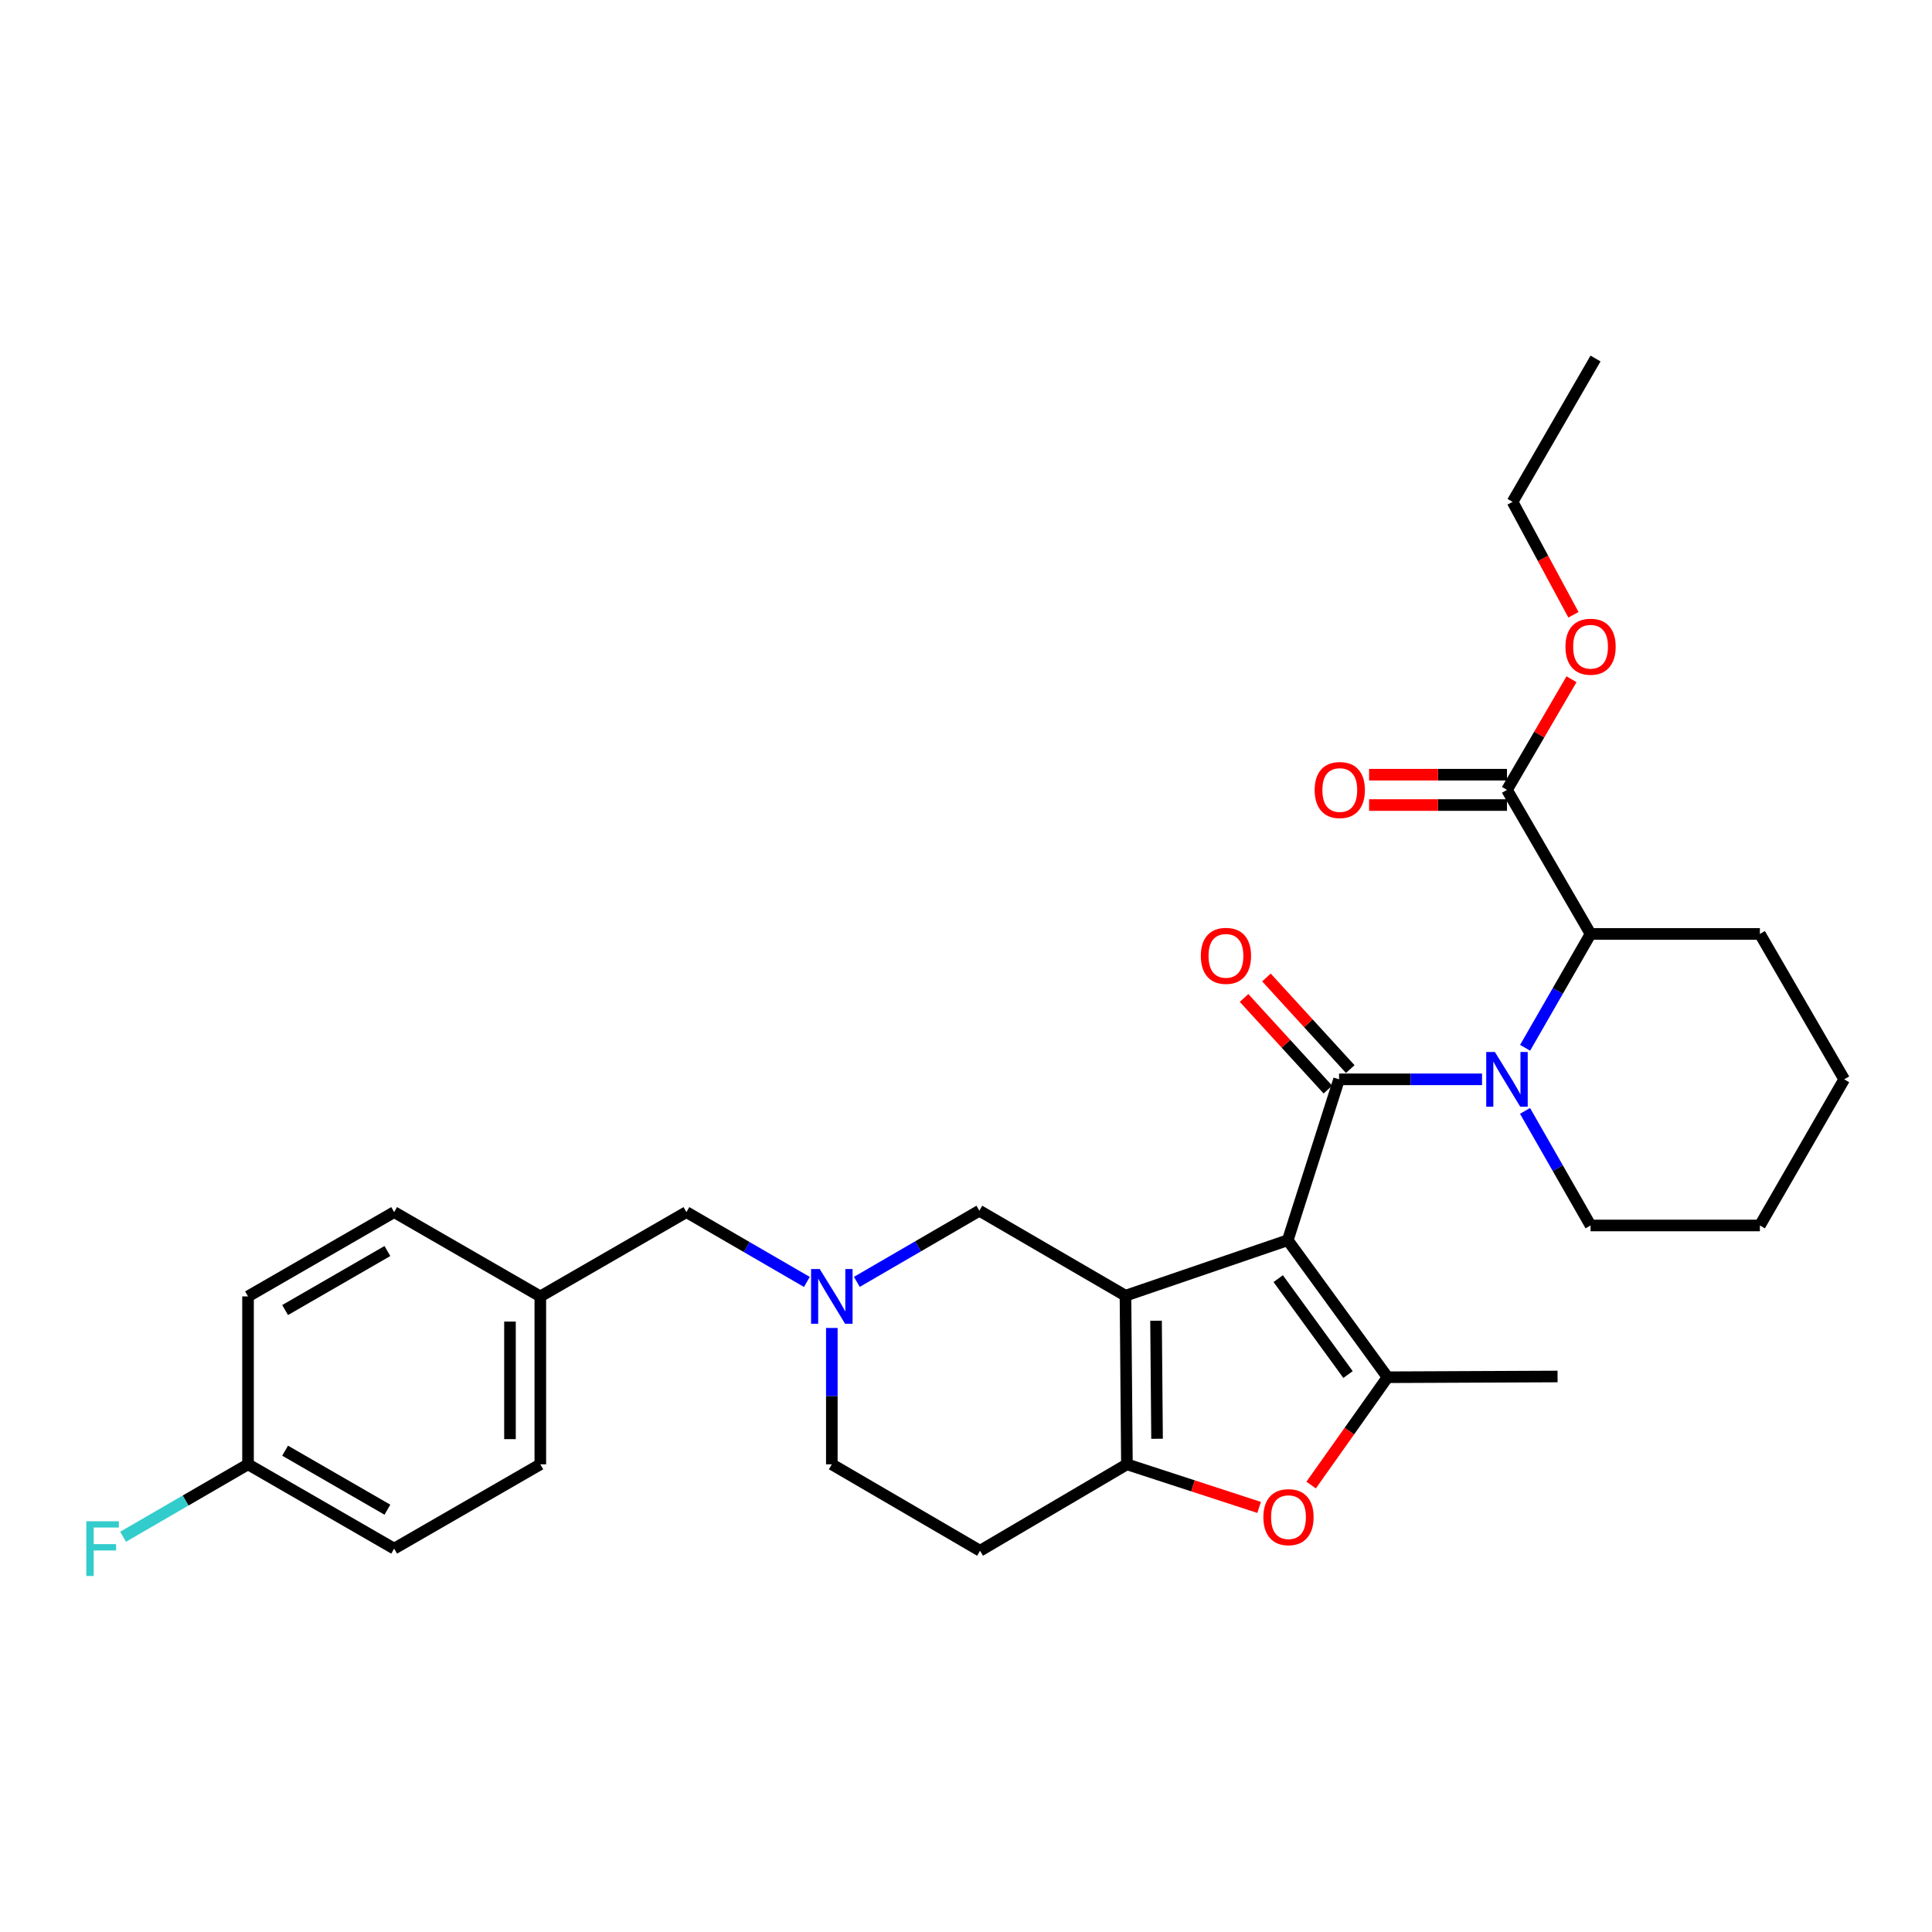 <?xml version='1.0' encoding='iso-8859-1'?>
<svg version='1.1' baseProfile='full'
              xmlns='http://www.w3.org/2000/svg'
                      xmlns:rdkit='http://www.rdkit.org/xml'
                      xmlns:xlink='http://www.w3.org/1999/xlink'
                  xml:space='preserve'
width='1000px' height='1000px' viewBox='0 0 1000 1000'>
<!-- END OF HEADER -->
<rect style='opacity:1.0;fill:#FFFFFF;stroke:none' width='1000' height='1000' x='0' y='0'> </rect>
<path class='bond-0' d='M 666.552,641.936 L 582.546,670.651' style='fill:none;fill-rule:evenodd;stroke:#000000;stroke-width:6px;stroke-linecap:butt;stroke-linejoin:miter;stroke-opacity:1' />
<path class='bond-1' d='M 666.552,641.936 L 693.103,558.663' style='fill:none;fill-rule:evenodd;stroke:#000000;stroke-width:6px;stroke-linecap:butt;stroke-linejoin:miter;stroke-opacity:1' />
<path class='bond-3' d='M 666.552,641.936 L 718.188,712.855' style='fill:none;fill-rule:evenodd;stroke:#000000;stroke-width:6px;stroke-linecap:butt;stroke-linejoin:miter;stroke-opacity:1' />
<path class='bond-3' d='M 661.601,661.818 L 697.746,711.461' style='fill:none;fill-rule:evenodd;stroke:#000000;stroke-width:6px;stroke-linecap:butt;stroke-linejoin:miter;stroke-opacity:1' />
<path class='bond-4' d='M 582.546,670.651 L 583.296,757.929' style='fill:none;fill-rule:evenodd;stroke:#000000;stroke-width:6px;stroke-linecap:butt;stroke-linejoin:miter;stroke-opacity:1' />
<path class='bond-4' d='M 598.363,683.608 L 598.889,744.703' style='fill:none;fill-rule:evenodd;stroke:#000000;stroke-width:6px;stroke-linecap:butt;stroke-linejoin:miter;stroke-opacity:1' />
<path class='bond-8' d='M 582.546,670.651 L 506.916,626.667' style='fill:none;fill-rule:evenodd;stroke:#000000;stroke-width:6px;stroke-linecap:butt;stroke-linejoin:miter;stroke-opacity:1' />
<path class='bond-2' d='M 693.103,558.663 L 730.098,558.663' style='fill:none;fill-rule:evenodd;stroke:#000000;stroke-width:6px;stroke-linecap:butt;stroke-linejoin:miter;stroke-opacity:1' />
<path class='bond-2' d='M 730.098,558.663 L 767.094,558.663' style='fill:none;fill-rule:evenodd;stroke:#0000FF;stroke-width:6px;stroke-linecap:butt;stroke-linejoin:miter;stroke-opacity:1' />
<path class='bond-11' d='M 698.897,553.362 L 677.204,529.652' style='fill:none;fill-rule:evenodd;stroke:#000000;stroke-width:6px;stroke-linecap:butt;stroke-linejoin:miter;stroke-opacity:1' />
<path class='bond-11' d='M 677.204,529.652 L 655.51,505.942' style='fill:none;fill-rule:evenodd;stroke:#FF0000;stroke-width:6px;stroke-linecap:butt;stroke-linejoin:miter;stroke-opacity:1' />
<path class='bond-11' d='M 687.309,563.964 L 665.616,540.253' style='fill:none;fill-rule:evenodd;stroke:#000000;stroke-width:6px;stroke-linecap:butt;stroke-linejoin:miter;stroke-opacity:1' />
<path class='bond-11' d='M 665.616,540.253 L 643.923,516.543' style='fill:none;fill-rule:evenodd;stroke:#FF0000;stroke-width:6px;stroke-linecap:butt;stroke-linejoin:miter;stroke-opacity:1' />
<path class='bond-6' d='M 789.394,542.333 L 806.334,512.866' style='fill:none;fill-rule:evenodd;stroke:#0000FF;stroke-width:6px;stroke-linecap:butt;stroke-linejoin:miter;stroke-opacity:1' />
<path class='bond-6' d='M 806.334,512.866 L 823.275,483.399' style='fill:none;fill-rule:evenodd;stroke:#000000;stroke-width:6px;stroke-linecap:butt;stroke-linejoin:miter;stroke-opacity:1' />
<path class='bond-15' d='M 789.352,575.001 L 806.314,604.652' style='fill:none;fill-rule:evenodd;stroke:#0000FF;stroke-width:6px;stroke-linecap:butt;stroke-linejoin:miter;stroke-opacity:1' />
<path class='bond-15' d='M 806.314,604.652 L 823.275,634.302' style='fill:none;fill-rule:evenodd;stroke:#000000;stroke-width:6px;stroke-linecap:butt;stroke-linejoin:miter;stroke-opacity:1' />
<path class='bond-5' d='M 718.188,712.855 L 698.413,740.757' style='fill:none;fill-rule:evenodd;stroke:#000000;stroke-width:6px;stroke-linecap:butt;stroke-linejoin:miter;stroke-opacity:1' />
<path class='bond-5' d='M 698.413,740.757 L 678.639,768.659' style='fill:none;fill-rule:evenodd;stroke:#FF0000;stroke-width:6px;stroke-linecap:butt;stroke-linejoin:miter;stroke-opacity:1' />
<path class='bond-17' d='M 718.188,712.855 L 806.191,712.471' style='fill:none;fill-rule:evenodd;stroke:#000000;stroke-width:6px;stroke-linecap:butt;stroke-linejoin:miter;stroke-opacity:1' />
<path class='bond-10' d='M 583.296,757.929 L 507.273,802.664' style='fill:none;fill-rule:evenodd;stroke:#000000;stroke-width:6px;stroke-linecap:butt;stroke-linejoin:miter;stroke-opacity:1' />
<path class='bond-30' d='M 583.296,757.929 L 617.508,769.085' style='fill:none;fill-rule:evenodd;stroke:#000000;stroke-width:6px;stroke-linecap:butt;stroke-linejoin:miter;stroke-opacity:1' />
<path class='bond-30' d='M 617.508,769.085 L 651.72,780.24' style='fill:none;fill-rule:evenodd;stroke:#FF0000;stroke-width:6px;stroke-linecap:butt;stroke-linejoin:miter;stroke-opacity:1' />
<path class='bond-9' d='M 823.275,483.399 L 780.006,408.834' style='fill:none;fill-rule:evenodd;stroke:#000000;stroke-width:6px;stroke-linecap:butt;stroke-linejoin:miter;stroke-opacity:1' />
<path class='bond-25' d='M 823.275,483.399 L 910.911,483.399' style='fill:none;fill-rule:evenodd;stroke:#000000;stroke-width:6px;stroke-linecap:butt;stroke-linejoin:miter;stroke-opacity:1' />
<path class='bond-7' d='M 443.5,663.498 L 475.208,645.082' style='fill:none;fill-rule:evenodd;stroke:#0000FF;stroke-width:6px;stroke-linecap:butt;stroke-linejoin:miter;stroke-opacity:1' />
<path class='bond-7' d='M 475.208,645.082 L 506.916,626.667' style='fill:none;fill-rule:evenodd;stroke:#000000;stroke-width:6px;stroke-linecap:butt;stroke-linejoin:miter;stroke-opacity:1' />
<path class='bond-14' d='M 417.638,663.53 L 386.463,645.456' style='fill:none;fill-rule:evenodd;stroke:#0000FF;stroke-width:6px;stroke-linecap:butt;stroke-linejoin:miter;stroke-opacity:1' />
<path class='bond-14' d='M 386.463,645.456 L 355.289,627.383' style='fill:none;fill-rule:evenodd;stroke:#000000;stroke-width:6px;stroke-linecap:butt;stroke-linejoin:miter;stroke-opacity:1' />
<path class='bond-31' d='M 430.553,687.35 L 430.553,722.64' style='fill:none;fill-rule:evenodd;stroke:#0000FF;stroke-width:6px;stroke-linecap:butt;stroke-linejoin:miter;stroke-opacity:1' />
<path class='bond-31' d='M 430.553,722.64 L 430.553,757.929' style='fill:none;fill-rule:evenodd;stroke:#000000;stroke-width:6px;stroke-linecap:butt;stroke-linejoin:miter;stroke-opacity:1' />
<path class='bond-12' d='M 780.006,400.981 L 744.32,400.981' style='fill:none;fill-rule:evenodd;stroke:#000000;stroke-width:6px;stroke-linecap:butt;stroke-linejoin:miter;stroke-opacity:1' />
<path class='bond-12' d='M 744.32,400.981 L 708.633,400.981' style='fill:none;fill-rule:evenodd;stroke:#FF0000;stroke-width:6px;stroke-linecap:butt;stroke-linejoin:miter;stroke-opacity:1' />
<path class='bond-12' d='M 780.006,416.686 L 744.32,416.686' style='fill:none;fill-rule:evenodd;stroke:#000000;stroke-width:6px;stroke-linecap:butt;stroke-linejoin:miter;stroke-opacity:1' />
<path class='bond-12' d='M 744.32,416.686 L 708.633,416.686' style='fill:none;fill-rule:evenodd;stroke:#FF0000;stroke-width:6px;stroke-linecap:butt;stroke-linejoin:miter;stroke-opacity:1' />
<path class='bond-19' d='M 780.006,408.834 L 796.709,380.2' style='fill:none;fill-rule:evenodd;stroke:#000000;stroke-width:6px;stroke-linecap:butt;stroke-linejoin:miter;stroke-opacity:1' />
<path class='bond-19' d='M 796.709,380.2 L 813.412,351.567' style='fill:none;fill-rule:evenodd;stroke:#FF0000;stroke-width:6px;stroke-linecap:butt;stroke-linejoin:miter;stroke-opacity:1' />
<path class='bond-13' d='M 507.273,802.664 L 430.553,757.929' style='fill:none;fill-rule:evenodd;stroke:#000000;stroke-width:6px;stroke-linecap:butt;stroke-linejoin:miter;stroke-opacity:1' />
<path class='bond-16' d='M 355.289,627.383 L 279.667,671.018' style='fill:none;fill-rule:evenodd;stroke:#000000;stroke-width:6px;stroke-linecap:butt;stroke-linejoin:miter;stroke-opacity:1' />
<path class='bond-27' d='M 823.275,634.302 L 910.911,634.302' style='fill:none;fill-rule:evenodd;stroke:#000000;stroke-width:6px;stroke-linecap:butt;stroke-linejoin:miter;stroke-opacity:1' />
<path class='bond-23' d='M 279.667,671.018 L 204.011,627.383' style='fill:none;fill-rule:evenodd;stroke:#000000;stroke-width:6px;stroke-linecap:butt;stroke-linejoin:miter;stroke-opacity:1' />
<path class='bond-24' d='M 279.667,671.018 L 279.667,757.929' style='fill:none;fill-rule:evenodd;stroke:#000000;stroke-width:6px;stroke-linecap:butt;stroke-linejoin:miter;stroke-opacity:1' />
<path class='bond-24' d='M 263.962,684.054 L 263.962,744.893' style='fill:none;fill-rule:evenodd;stroke:#000000;stroke-width:6px;stroke-linecap:butt;stroke-linejoin:miter;stroke-opacity:1' />
<path class='bond-18' d='M 128.381,757.929 L 204.011,801.564' style='fill:none;fill-rule:evenodd;stroke:#000000;stroke-width:6px;stroke-linecap:butt;stroke-linejoin:miter;stroke-opacity:1' />
<path class='bond-18' d='M 147.574,750.871 L 200.515,781.415' style='fill:none;fill-rule:evenodd;stroke:#000000;stroke-width:6px;stroke-linecap:butt;stroke-linejoin:miter;stroke-opacity:1' />
<path class='bond-20' d='M 128.381,757.929 L 96.042,776.676' style='fill:none;fill-rule:evenodd;stroke:#000000;stroke-width:6px;stroke-linecap:butt;stroke-linejoin:miter;stroke-opacity:1' />
<path class='bond-20' d='M 96.042,776.676 L 63.704,795.422' style='fill:none;fill-rule:evenodd;stroke:#33CCCC;stroke-width:6px;stroke-linecap:butt;stroke-linejoin:miter;stroke-opacity:1' />
<path class='bond-33' d='M 128.381,757.929 L 128.381,671.018' style='fill:none;fill-rule:evenodd;stroke:#000000;stroke-width:6px;stroke-linecap:butt;stroke-linejoin:miter;stroke-opacity:1' />
<path class='bond-26' d='M 814.41,318.213 L 798.657,288.984' style='fill:none;fill-rule:evenodd;stroke:#FF0000;stroke-width:6px;stroke-linecap:butt;stroke-linejoin:miter;stroke-opacity:1' />
<path class='bond-26' d='M 798.657,288.984 L 782.903,259.754' style='fill:none;fill-rule:evenodd;stroke:#000000;stroke-width:6px;stroke-linecap:butt;stroke-linejoin:miter;stroke-opacity:1' />
<path class='bond-21' d='M 128.381,671.018 L 204.011,627.383' style='fill:none;fill-rule:evenodd;stroke:#000000;stroke-width:6px;stroke-linecap:butt;stroke-linejoin:miter;stroke-opacity:1' />
<path class='bond-21' d='M 147.574,678.076 L 200.515,647.532' style='fill:none;fill-rule:evenodd;stroke:#000000;stroke-width:6px;stroke-linecap:butt;stroke-linejoin:miter;stroke-opacity:1' />
<path class='bond-22' d='M 204.011,801.564 L 279.667,757.929' style='fill:none;fill-rule:evenodd;stroke:#000000;stroke-width:6px;stroke-linecap:butt;stroke-linejoin:miter;stroke-opacity:1' />
<path class='bond-32' d='M 910.911,483.399 L 954.545,558.663' style='fill:none;fill-rule:evenodd;stroke:#000000;stroke-width:6px;stroke-linecap:butt;stroke-linejoin:miter;stroke-opacity:1' />
<path class='bond-29' d='M 782.903,259.754 L 825.84,185.564' style='fill:none;fill-rule:evenodd;stroke:#000000;stroke-width:6px;stroke-linecap:butt;stroke-linejoin:miter;stroke-opacity:1' />
<path class='bond-28' d='M 910.911,634.302 L 954.545,558.663' style='fill:none;fill-rule:evenodd;stroke:#000000;stroke-width:6px;stroke-linecap:butt;stroke-linejoin:miter;stroke-opacity:1' />
<path  class='atom-3' d='M 773.746 544.503
L 783.026 559.503
Q 783.946 560.983, 785.426 563.663
Q 786.906 566.343, 786.986 566.503
L 786.986 544.503
L 790.746 544.503
L 790.746 572.823
L 786.866 572.823
L 776.906 556.423
Q 775.746 554.503, 774.506 552.303
Q 773.306 550.103, 772.946 549.423
L 772.946 572.823
L 769.266 572.823
L 769.266 544.503
L 773.746 544.503
' fill='#0000FF'/>
<path  class='atom-6' d='M 653.919 785.276
Q 653.919 778.476, 657.279 774.676
Q 660.639 770.876, 666.919 770.876
Q 673.199 770.876, 676.559 774.676
Q 679.919 778.476, 679.919 785.276
Q 679.919 792.156, 676.519 796.076
Q 673.119 799.956, 666.919 799.956
Q 660.679 799.956, 657.279 796.076
Q 653.919 792.196, 653.919 785.276
M 666.919 796.756
Q 671.239 796.756, 673.559 793.876
Q 675.919 790.956, 675.919 785.276
Q 675.919 779.716, 673.559 776.916
Q 671.239 774.076, 666.919 774.076
Q 662.599 774.076, 660.239 776.876
Q 657.919 779.676, 657.919 785.276
Q 657.919 790.996, 660.239 793.876
Q 662.599 796.756, 666.919 796.756
' fill='#FF0000'/>
<path  class='atom-8' d='M 424.293 656.858
L 433.573 671.858
Q 434.493 673.338, 435.973 676.018
Q 437.453 678.698, 437.533 678.858
L 437.533 656.858
L 441.293 656.858
L 441.293 685.178
L 437.413 685.178
L 427.453 668.778
Q 426.293 666.858, 425.053 664.658
Q 423.853 662.458, 423.493 661.778
L 423.493 685.178
L 419.813 685.178
L 419.813 656.858
L 424.293 656.858
' fill='#0000FF'/>
<path  class='atom-12' d='M 621.548 494.743
Q 621.548 487.943, 624.908 484.143
Q 628.268 480.343, 634.548 480.343
Q 640.828 480.343, 644.188 484.143
Q 647.548 487.943, 647.548 494.743
Q 647.548 501.623, 644.148 505.543
Q 640.748 509.423, 634.548 509.423
Q 628.308 509.423, 624.908 505.543
Q 621.548 501.663, 621.548 494.743
M 634.548 506.223
Q 638.868 506.223, 641.188 503.343
Q 643.548 500.423, 643.548 494.743
Q 643.548 489.183, 641.188 486.383
Q 638.868 483.543, 634.548 483.543
Q 630.228 483.543, 627.868 486.343
Q 625.548 489.143, 625.548 494.743
Q 625.548 500.463, 627.868 503.343
Q 630.228 506.223, 634.548 506.223
' fill='#FF0000'/>
<path  class='atom-13' d='M 680.47 408.914
Q 680.47 402.114, 683.83 398.314
Q 687.19 394.514, 693.47 394.514
Q 699.75 394.514, 703.11 398.314
Q 706.47 402.114, 706.47 408.914
Q 706.47 415.794, 703.07 419.714
Q 699.67 423.594, 693.47 423.594
Q 687.23 423.594, 683.83 419.714
Q 680.47 415.834, 680.47 408.914
M 693.47 420.394
Q 697.79 420.394, 700.11 417.514
Q 702.47 414.594, 702.47 408.914
Q 702.47 403.354, 700.11 400.554
Q 697.79 397.714, 693.47 397.714
Q 689.15 397.714, 686.79 400.514
Q 684.47 403.314, 684.47 408.914
Q 684.47 414.634, 686.79 417.514
Q 689.15 420.394, 693.47 420.394
' fill='#FF0000'/>
<path  class='atom-20' d='M 810.275 334.74
Q 810.275 327.94, 813.635 324.14
Q 816.995 320.34, 823.275 320.34
Q 829.555 320.34, 832.915 324.14
Q 836.275 327.94, 836.275 334.74
Q 836.275 341.62, 832.875 345.54
Q 829.475 349.42, 823.275 349.42
Q 817.035 349.42, 813.635 345.54
Q 810.275 341.66, 810.275 334.74
M 823.275 346.22
Q 827.595 346.22, 829.915 343.34
Q 832.275 340.42, 832.275 334.74
Q 832.275 329.18, 829.915 326.38
Q 827.595 323.54, 823.275 323.54
Q 818.955 323.54, 816.595 326.34
Q 814.275 329.14, 814.275 334.74
Q 814.275 340.46, 816.595 343.34
Q 818.955 346.22, 823.275 346.22
' fill='#FF0000'/>
<path  class='atom-21' d='M 44.689 787.404
L 61.529 787.404
L 61.529 790.644
L 48.489 790.644
L 48.489 799.244
L 60.089 799.244
L 60.089 802.524
L 48.489 802.524
L 48.489 815.724
L 44.689 815.724
L 44.689 787.404
' fill='#33CCCC'/>
</svg>
